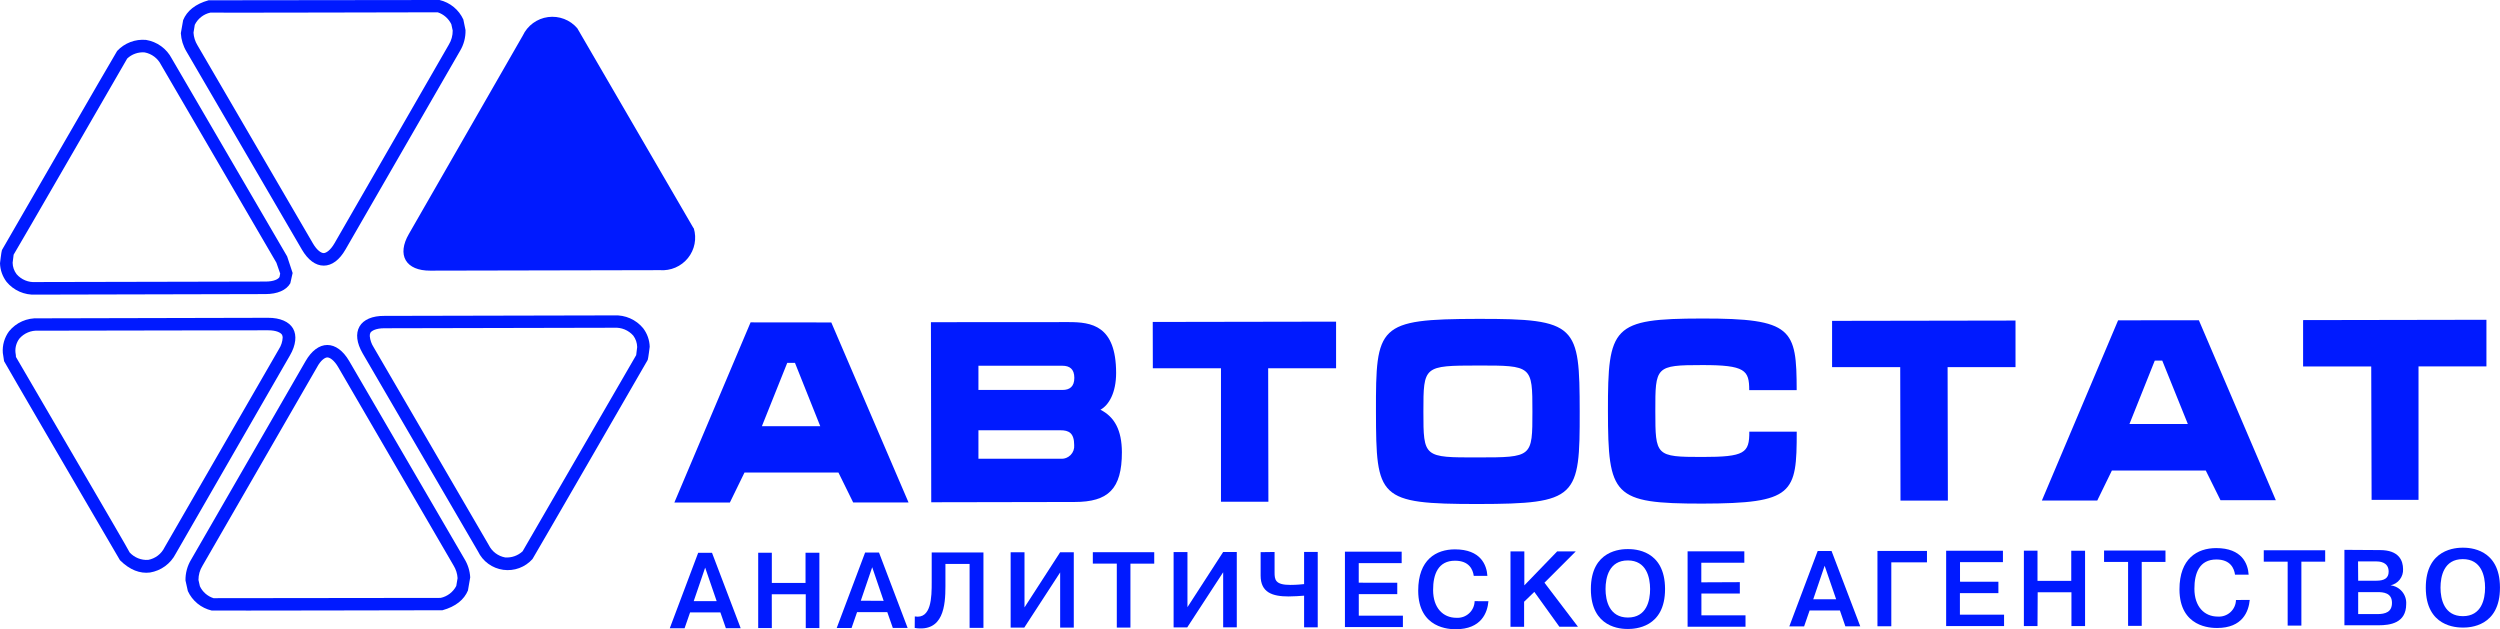 <?xml version="1.0" encoding="UTF-8"?> <svg xmlns="http://www.w3.org/2000/svg" width="294" height="74" viewBox="0 0 294 74" fill="none"> <path d="M97.761 37.92L106.843 59.086H100.331L98.6 55.569H87.553L85.833 59.097H79.305L88.269 37.91L97.761 37.92ZM92.58 42.672L89.599 50.121H96.463L93.488 42.672H92.58Z" fill="#001AFF"></path> <path d="M125.668 37.878C128.339 37.878 131.251 38.256 131.256 43.853C131.256 46.189 130.401 47.647 129.413 48.184C131.085 49.035 131.924 50.605 131.935 53.18C131.935 57.506 130.332 59.033 126.368 59.033L109.514 59.065L109.477 37.889L125.668 37.878ZM115.064 45.859H124.947C125.791 45.859 126.341 45.471 126.341 44.433C126.341 43.395 125.781 43.012 124.947 43.012H115.064V45.859ZM115.064 53.946H124.723C124.938 53.964 125.154 53.935 125.357 53.861C125.559 53.787 125.743 53.67 125.896 53.518C126.048 53.366 126.165 53.183 126.24 52.981C126.314 52.78 126.343 52.564 126.325 52.35C126.325 50.892 125.663 50.6 124.723 50.6H115.064V53.946Z" fill="#001AFF"></path> <path d="M135.562 37.862L157.123 37.825V43.31H149.137L149.163 59.006H143.586V43.31H135.573L135.562 37.862Z" fill="#001AFF"></path> <path d="M173.801 59.272C162.049 59.272 161.835 58.581 161.813 48.423C161.792 38.266 162.027 37.527 173.769 37.5C185.511 37.474 185.751 38.256 185.773 48.386C185.794 58.517 185.484 59.256 173.801 59.272ZM173.801 53.792C180.212 53.792 180.212 53.755 180.212 48.392C180.212 43.028 180.179 42.975 173.801 42.986C167.423 42.996 167.391 43.023 167.391 48.413C167.391 53.803 167.428 53.803 173.796 53.792H173.801Z" fill="#001AFF"></path> <path d="M211.29 45.88H205.708C205.708 43.544 205.254 42.922 200.157 42.933C194.682 42.933 194.66 43.119 194.666 48.36C194.671 53.6 194.703 53.739 200.174 53.739C205.195 53.739 205.729 53.281 205.719 50.765H211.296C211.296 58.027 210.954 59.203 200.184 59.224C189.671 59.224 189.11 58.325 189.094 48.344C189.078 38.362 189.628 37.474 200.152 37.458C210.82 37.442 211.28 38.687 211.29 45.88Z" fill="#001AFF"></path> <path d="M215.453 37.734L237.024 37.697V43.177H229.038L229.07 58.873H223.498L223.466 43.177H215.453V37.734Z" fill="#001AFF"></path> <path d="M258.587 37.66L267.637 58.825H261.13L259.399 55.335H248.357L246.637 58.863H240.125L249.089 37.67L258.587 37.66ZM253.4 42.411L250.424 49.86H257.289L254.281 42.406L253.4 42.411Z" fill="#001AFF"></path> <path d="M270.844 37.644L292.404 37.606V43.087H284.418V58.783H278.9L278.857 43.097H270.844V37.644Z" fill="#001AFF"></path> <path d="M80.507 73.883H78.766L82.104 65.013H83.734L87.105 73.878H85.363L84.717 72.021H81.153L80.507 73.883ZM84.279 70.691L82.927 66.753L81.581 70.696L84.279 70.691Z" fill="#001AFF"></path> <path d="M90.767 73.862H89.164V65.003H90.767V68.552H94.731V65.003H96.36V73.862H94.757V69.887H90.761L90.767 73.862Z" fill="#001AFF"></path> <path d="M100.145 73.851H98.398L101.737 64.981H103.372L106.737 73.846H104.996L104.344 71.984H100.792L100.145 73.851ZM103.917 70.659L102.571 66.705L101.23 70.643L103.917 70.659Z" fill="#001AFF"></path> <path d="M107.581 72.494C109.526 72.829 109.574 70.249 109.568 68.451V64.971H115.653V73.84H114.024V66.317H111.182V68.94C111.182 71.169 110.968 74.383 107.57 73.846L107.581 72.494Z" fill="#001AFF"></path> <path d="M124.674 64.944H126.277V73.803H124.674V67.317L120.454 73.808H118.852V64.944H120.481V71.43L124.674 64.944Z" fill="#001AFF"></path> <path d="M128.516 66.28V64.939H135.738V66.285H132.939V73.803H131.336V66.28H128.516Z" fill="#001AFF"></path> <path d="M143.844 64.912H145.446V73.771H143.844V67.296L139.618 73.782H138.016V64.923H139.645V71.403L143.844 64.912Z" fill="#001AFF"></path> <path d="M149.89 64.912V67.307C149.89 68.153 149.943 68.791 151.76 68.786C152.47 68.786 153.245 68.706 153.362 68.69V64.907H154.965V73.776H153.362V70.052C152.86 70.089 152.112 70.142 151.541 70.142C149.634 70.142 148.25 69.68 148.25 67.69V64.934L149.89 64.912Z" fill="#001AFF"></path> <path d="M164.318 68.53V69.871H159.793V72.404H164.981V73.745H158.164V64.88H164.836V66.221H159.788V68.525L164.318 68.53Z" fill="#001AFF"></path> <path d="M175.04 70.701C174.928 72.042 174.212 73.995 171.199 74C170.515 74 166.787 73.941 166.781 69.461C166.781 65.811 168.886 64.609 171.098 64.604C174.148 64.604 174.837 66.461 174.917 67.722H173.315C173.208 66.982 172.78 65.939 171.108 65.939C169.126 65.939 168.528 67.535 168.533 69.387C168.533 71.467 169.682 72.654 171.279 72.654C171.55 72.67 171.821 72.632 172.077 72.542C172.332 72.452 172.567 72.311 172.766 72.128C172.966 71.945 173.126 71.724 173.238 71.478C173.35 71.232 173.41 70.966 173.416 70.696L175.04 70.701Z" fill="#001AFF"></path> <path d="M183.119 64.848H185.304L181.629 68.525L185.566 73.702H183.381L180.437 69.605L179.235 70.765V73.713H177.633V64.848H179.262V68.839L183.119 64.848Z" fill="#001AFF"></path> <path d="M191.44 64.572C192.214 64.572 195.799 64.662 195.81 69.259C195.82 73.856 192.225 73.963 191.45 73.968C190.676 73.973 187.086 73.872 187.086 69.275C187.086 64.678 190.665 64.572 191.44 64.572ZM191.44 72.622C193.641 72.622 194.057 70.632 194.052 69.265C194.047 67.897 193.625 65.907 191.429 65.907C189.233 65.907 188.811 67.908 188.811 69.27C188.811 70.632 189.255 72.622 191.45 72.622H191.44Z" fill="#001AFF"></path> <path d="M204.604 68.461V69.802H200.085V72.361H205.272V73.702H198.461V64.838H205.133V66.179H200.074V68.482L204.604 68.461Z" fill="#001AFF"></path> <path d="M212.163 73.665H210.422L213.761 64.795H215.39L218.766 73.654H217.014L216.373 71.792H212.81L212.163 73.665ZM215.93 70.472L214.578 66.535L213.237 70.478L215.93 70.472Z" fill="#001AFF"></path> <path d="M222.418 73.649H220.789V64.79H226.612V66.131H222.418V73.649Z" fill="#001AFF"></path> <path d="M235.011 68.413V69.754H230.486V72.287H235.678V73.628H228.867V64.763H235.545V66.104H230.497V68.408L235.011 68.413Z" fill="#001AFF"></path> <path d="M239.61 73.622H238.008V64.758H239.61V68.307H243.58V64.763H245.204V73.628H243.601V69.648H239.632L239.61 73.622Z" fill="#001AFF"></path> <path d="M247.438 66.083V64.742H254.66V66.083H251.866V73.601H250.263V66.083H247.438Z" fill="#001AFF"></path> <path d="M264.569 70.552C264.441 71.898 263.735 73.851 260.728 73.851C260.039 73.851 256.315 73.798 256.305 69.312C256.305 65.668 258.404 64.46 260.621 64.455C263.671 64.455 264.36 66.312 264.441 67.578H262.838C262.737 66.844 262.304 65.796 260.642 65.796C258.655 65.796 258.057 67.392 258.062 69.243C258.062 71.324 259.216 72.51 260.813 72.51C261.084 72.528 261.355 72.492 261.611 72.402C261.867 72.312 262.102 72.172 262.302 71.99C262.501 71.807 262.662 71.586 262.773 71.34C262.885 71.094 262.945 70.828 262.95 70.558L264.569 70.552Z" fill="#001AFF"></path> <path d="M266.219 66.056V64.71H273.441V66.051H270.642V73.569H269.029V66.051L266.219 66.056Z" fill="#001AFF"></path> <path d="M279.881 64.689C282.146 64.689 282.594 65.95 282.6 66.924C282.624 67.365 282.489 67.8 282.218 68.151C281.948 68.502 281.56 68.744 281.125 68.834V68.834C281.659 68.897 282.148 69.161 282.491 69.573C282.834 69.985 283.005 70.513 282.968 71.047C282.968 73.287 281.056 73.532 279.72 73.532H275.703V64.662L279.881 64.689ZM277.322 68.291H279.459C280.361 68.291 280.906 68.014 280.906 67.227C280.906 66.046 279.758 66.019 279.411 66.019H277.306L277.322 68.291ZM277.322 72.218H279.555C280.543 72.218 281.296 71.968 281.296 70.893C281.296 69.701 280.26 69.632 279.587 69.632H277.322V72.218Z" fill="#001AFF"></path> <path d="M289.627 64.407C290.407 64.407 293.992 64.503 293.997 69.1C294.002 73.697 290.423 73.803 289.649 73.803C288.874 73.803 285.279 73.707 285.273 69.116C285.268 64.524 288.853 64.412 289.627 64.407ZM289.627 72.462C291.828 72.462 292.245 70.472 292.245 69.105C292.245 67.737 291.817 65.748 289.617 65.753C287.416 65.758 287.004 67.743 287.004 69.11C287.004 70.478 287.442 72.462 289.643 72.462H289.627Z" fill="#001AFF"></path> <path d="M81.561 26.837L67.89 3.325C67.474 2.836 66.94 2.459 66.339 2.229C65.738 1.999 65.088 1.923 64.45 2.008C63.811 2.093 63.205 2.337 62.686 2.717C62.167 3.097 61.752 3.601 61.48 4.182L48.077 27.529C47.387 28.721 47.254 29.817 47.719 30.61C48.183 31.403 49.198 31.834 50.587 31.828L77.607 31.77C78.231 31.817 78.857 31.712 79.431 31.465C80.005 31.217 80.51 30.834 80.902 30.348C81.294 29.862 81.561 29.289 81.68 28.677C81.8 28.066 81.768 27.434 81.587 26.837H81.561Z" fill="#001AFF"></path> <path d="M21.538 2.368L21.266 3.905C21.309 4.669 21.538 5.41 21.933 6.066L35.502 29.349C36.213 30.567 37.105 31.238 38.072 31.238C39.039 31.238 39.931 30.562 40.631 29.338L54.093 5.996C54.541 5.256 54.767 4.403 54.744 3.538L54.488 2.293C54.227 1.724 53.84 1.221 53.355 0.824C52.87 0.426 52.3 0.145 51.689 0C51.47 0 24.53 0.032 24.53 0.032C22.97 0.468 21.982 1.282 21.538 2.368ZM38.066 29.764C37.783 29.764 37.281 29.461 36.79 28.609L23.221 5.321C22.946 4.873 22.787 4.365 22.756 3.842L22.906 2.921C23.082 2.559 23.339 2.242 23.656 1.993C23.974 1.744 24.343 1.57 24.738 1.484C24.738 1.511 51.475 1.447 51.475 1.447C51.824 1.562 52.146 1.746 52.421 1.989C52.697 2.231 52.92 2.527 53.078 2.857L53.238 3.591C53.245 4.179 53.086 4.756 52.778 5.257L39.343 28.599C38.852 29.455 38.344 29.759 38.066 29.764Z" fill="#001AFF"></path> <path d="M13.777 5.991C13.644 6.156 0.23 29.402 0.23 29.402C0.155 29.61 0 30.961 0 30.961C0.023 31.75 0.292 32.512 0.769 33.142C1.181 33.642 1.704 34.038 2.296 34.299C2.889 34.561 3.535 34.68 4.183 34.648L31.214 34.584C32.629 34.584 33.676 34.127 34.141 33.313L34.413 32.105L33.767 30.152L20.198 6.88C19.9 6.306 19.471 5.809 18.946 5.43C18.422 5.05 17.815 4.798 17.175 4.693C16.546 4.636 15.913 4.723 15.324 4.949C14.735 5.174 14.206 5.53 13.777 5.991V5.991ZM14.958 6.885C15.229 6.628 15.551 6.431 15.904 6.307C16.256 6.182 16.631 6.133 17.004 6.161C17.417 6.239 17.807 6.411 18.143 6.664C18.479 6.917 18.75 7.244 18.938 7.619L32.506 30.897L32.95 32.174L32.87 32.578C32.731 32.823 32.218 33.111 31.23 33.111L4.204 33.169C3.782 33.201 3.358 33.134 2.966 32.973C2.575 32.812 2.227 32.562 1.95 32.243C1.656 31.857 1.493 31.387 1.485 30.902L1.603 29.95C1.64 29.95 14.958 6.885 14.958 6.885Z" fill="#001AFF"></path> <path d="M1.068 38.953C0.525 39.688 0.263 40.591 0.331 41.501L0.48 42.475C0.566 42.672 10.096 59.012 10.096 59.012L14.108 65.881C15.267 67.035 16.474 67.477 17.639 67.328C18.279 67.222 18.886 66.967 19.41 66.586C19.934 66.204 20.361 65.706 20.657 65.13L34.098 41.794C34.798 40.592 34.926 39.437 34.461 38.633C33.996 37.83 32.944 37.367 31.523 37.373L4.497 37.436C3.846 37.402 3.196 37.522 2.6 37.785C2.004 38.049 1.479 38.449 1.068 38.953V38.953ZM1.816 41.427C1.77 40.858 1.931 40.291 2.27 39.831C2.542 39.512 2.885 39.261 3.272 39.098C3.659 38.934 4.078 38.863 4.497 38.889L31.518 38.841C32.511 38.841 33.019 39.123 33.168 39.373C33.214 39.472 33.239 39.578 33.243 39.687C33.221 40.172 33.07 40.642 32.805 41.049L19.348 64.38C19.164 64.756 18.895 65.085 18.561 65.339C18.227 65.593 17.838 65.766 17.425 65.843C17.019 65.868 16.613 65.803 16.235 65.651C15.858 65.499 15.52 65.265 15.246 64.966C15.246 64.896 11.367 58.251 11.367 58.251L1.848 41.932C1.928 42.129 1.816 41.427 1.816 41.427Z" fill="#001AFF"></path> <path d="M35.932 42.475L22.476 65.811C22.028 66.551 21.798 67.401 21.813 68.264L22.091 69.509C22.351 70.078 22.739 70.58 23.224 70.977C23.709 71.373 24.279 71.654 24.89 71.797C25.093 71.824 52.033 71.765 52.033 71.765C53.593 71.334 54.581 70.52 55.03 69.44V69.36V69.44L55.297 67.903C55.257 67.136 55.025 66.392 54.624 65.737L41.066 42.459C40.35 41.235 39.437 40.57 38.491 40.57C37.545 40.57 36.637 41.246 35.932 42.475ZM25.109 70.345C24.759 70.233 24.437 70.05 24.161 69.809C23.885 69.567 23.662 69.271 23.507 68.94L23.341 68.206C23.337 67.62 23.498 67.045 23.806 66.546L37.268 43.209C37.717 42.353 38.219 42.033 38.496 42.033C38.774 42.033 39.282 42.331 39.779 43.188L53.342 66.508C53.618 66.956 53.78 67.463 53.812 67.988C53.812 67.988 53.657 68.903 53.657 68.908C53.473 69.262 53.213 69.572 52.896 69.815C52.578 70.057 52.211 70.228 51.819 70.313L25.109 70.345Z" fill="#001AFF"></path> <path d="M42.276 38.399C41.806 39.219 41.94 40.336 42.65 41.56L56.214 64.848C56.49 65.425 56.905 65.924 57.423 66.301C57.94 66.678 58.544 66.922 59.179 67.01C59.814 67.098 60.461 67.028 61.062 66.806C61.664 66.584 62.2 66.216 62.624 65.737C62.752 65.572 76.171 42.326 76.171 42.326C76.241 42.129 76.406 40.778 76.406 40.778C76.383 39.988 76.112 39.225 75.632 38.596C75.221 38.097 74.698 37.7 74.105 37.439C73.512 37.177 72.866 37.058 72.218 37.09L45.193 37.149C43.804 37.133 42.736 37.585 42.276 38.399ZM43.932 40.82C43.686 40.437 43.534 40.001 43.489 39.549C43.475 39.407 43.499 39.263 43.558 39.134C43.703 38.894 44.221 38.602 45.204 38.602L72.229 38.543C72.649 38.516 73.07 38.585 73.459 38.745C73.848 38.906 74.195 39.154 74.473 39.469C74.763 39.859 74.924 40.33 74.932 40.815C74.932 40.815 74.815 41.757 74.815 41.762C74.815 41.767 61.459 64.832 61.459 64.832C61.185 65.087 60.862 65.282 60.509 65.406C60.156 65.531 59.782 65.582 59.408 65.556C58.995 65.48 58.605 65.308 58.27 65.055C57.936 64.802 57.665 64.474 57.48 64.098L43.932 40.82Z" fill="#001AFF"></path> </svg> 